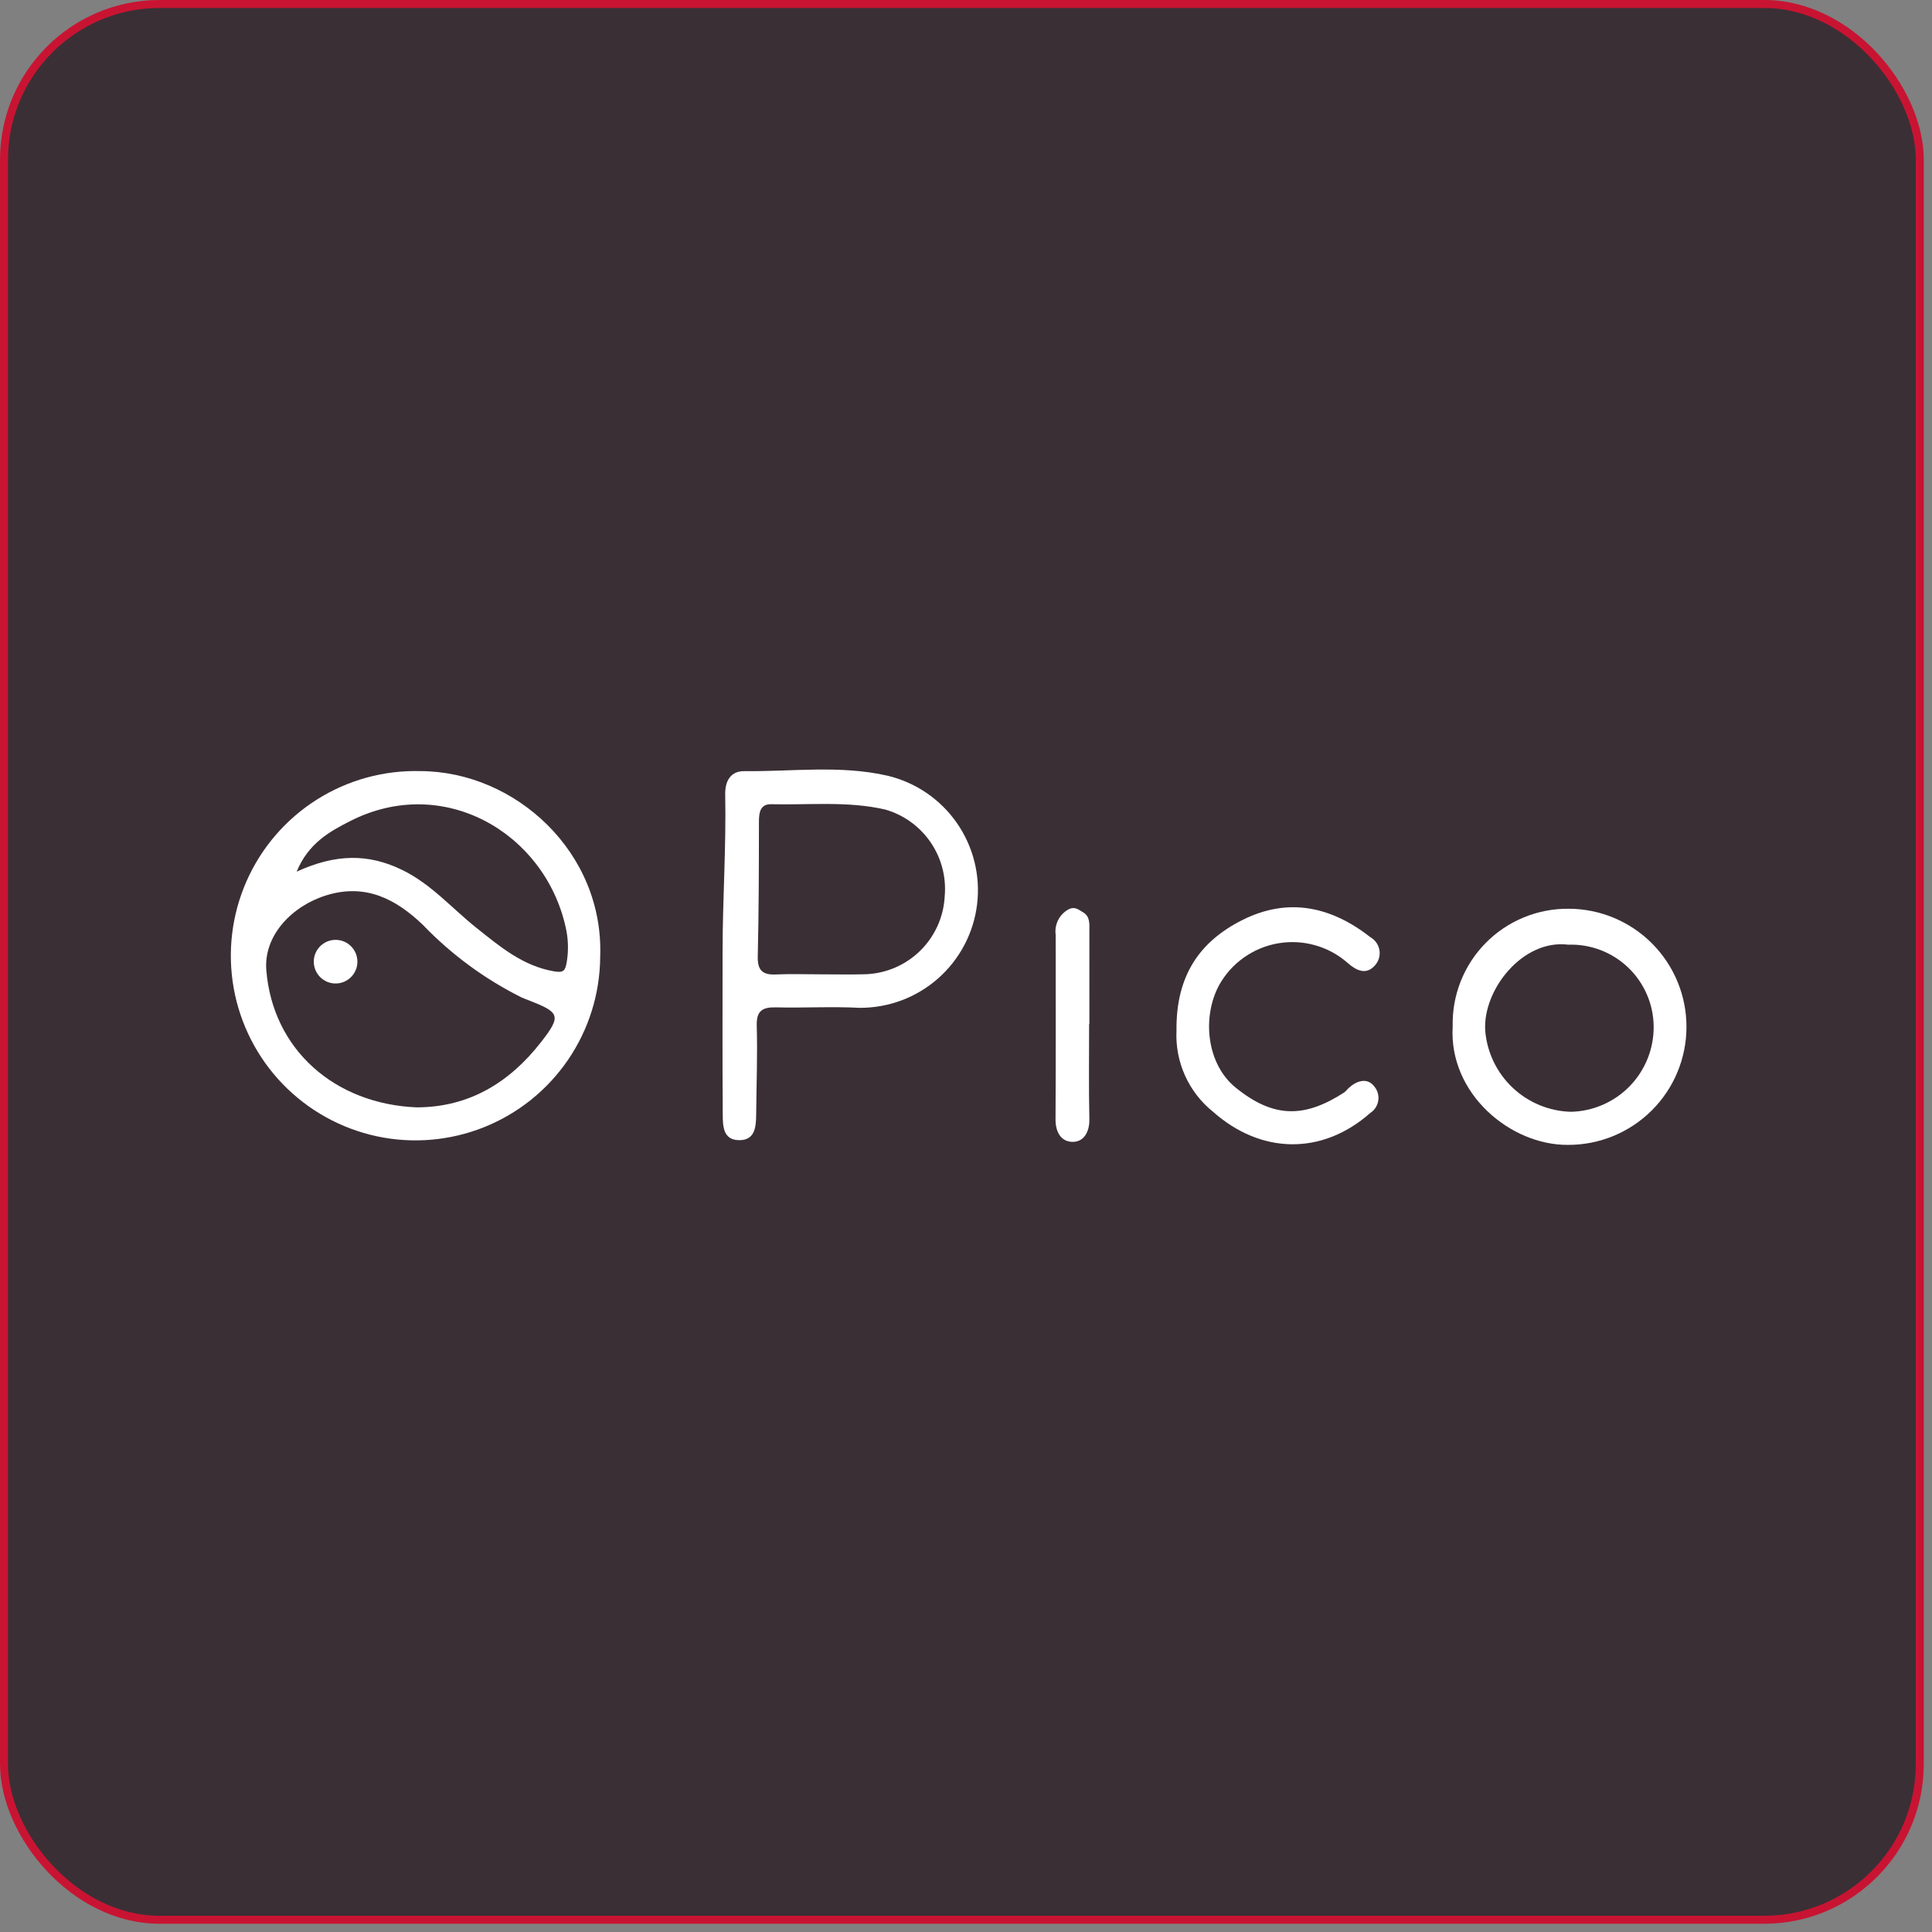 <?xml version="1.0" encoding="UTF-8"?> <svg xmlns="http://www.w3.org/2000/svg" width="121" height="121" viewBox="0 0 121 121" fill="none"><rect x="0" y="0" width="121" height="121" fill="#808080" stroke="none"/><rect x="0.25" y="0.25" width="119.984" height="119.984" rx="9.75" fill="#3A2F35" stroke="#C81432" stroke-width="0.5"></rect><path d="M26.344 48.294C24.048 48.23 21.784 48.851 19.842 50.079C17.9 51.307 16.368 53.085 15.441 55.187C14.514 57.289 14.233 59.62 14.636 61.882C15.039 64.144 16.106 66.235 17.701 67.888C19.297 69.541 21.349 70.681 23.595 71.164C25.841 71.646 28.18 71.448 30.314 70.596C32.447 69.744 34.279 68.275 35.575 66.378C36.87 64.481 37.572 62.241 37.589 59.944C37.843 53.381 32.282 48.321 26.344 48.294ZM33.88 65.273C31.926 67.777 29.4 69.353 26.085 69.353C20.971 69.14 17.088 65.746 16.68 60.775C16.499 58.572 18.311 56.722 20.46 56.066C22.912 55.317 24.81 56.318 26.488 57.927C28.265 59.777 30.347 61.309 32.642 62.457C32.797 62.53 32.958 62.587 33.117 62.649C35.054 63.406 35.185 63.604 33.88 65.273ZM35.495 60.252C35.401 60.781 35.313 60.943 34.693 60.834C32.738 60.494 31.308 59.281 29.846 58.117C28.299 56.887 27.004 55.362 25.169 54.474C23.064 53.454 21.016 53.473 18.579 54.592C19.317 52.802 20.663 52.068 21.936 51.421C27.765 48.456 34.103 52.15 35.424 58.057C35.593 58.777 35.617 59.523 35.495 60.253V60.252Z" fill="white"></path><path d="M55.576 48.58C52.622 47.906 49.602 48.33 46.609 48.297C45.834 48.288 45.4 48.822 45.419 49.77C45.486 53.062 45.254 56.358 45.254 59.652C45.254 63.031 45.24 66.411 45.265 69.79C45.27 70.5 45.273 71.393 46.279 71.408C47.272 71.424 47.351 70.606 47.358 69.835C47.374 67.972 47.448 66.108 47.395 64.247C47.368 63.3 47.748 63.071 48.607 63.091C50.349 63.134 52.096 63.027 53.832 63.12C55.643 63.131 57.394 62.476 58.752 61.279C60.11 60.081 60.98 58.426 61.196 56.628C61.411 54.831 60.957 53.016 59.921 51.532C58.884 50.048 57.338 48.997 55.576 48.58ZM59.167 56.13C59.102 57.417 58.558 58.632 57.641 59.536C56.723 60.441 55.501 60.969 54.213 61.016C53.256 61.044 52.297 61.021 51.339 61.021C50.425 61.021 49.509 60.988 48.596 61.03C47.763 61.069 47.437 60.775 47.458 59.906C47.523 57.091 47.531 54.275 47.531 51.455C47.531 50.861 47.63 50.352 48.3 50.368C50.685 50.424 53.1 50.159 55.447 50.703C56.6 51.035 57.602 51.758 58.281 52.749C58.96 53.739 59.273 54.934 59.167 56.13H59.167Z" fill="white"></path><path d="M98.246 56.915C97.281 56.904 96.323 57.089 95.43 57.457C94.537 57.825 93.727 58.369 93.049 59.057C92.371 59.745 91.838 60.562 91.483 61.46C91.128 62.358 90.957 63.318 90.981 64.284C90.725 68.492 94.603 71.737 98.211 71.703C100.172 71.708 102.055 70.933 103.445 69.55C104.835 68.167 105.618 66.288 105.623 64.326C105.628 62.365 104.853 60.483 103.47 59.093C102.087 57.702 100.208 56.919 98.246 56.914V56.915ZM98.383 69.631C97.019 69.593 95.717 69.053 94.727 68.114C93.737 67.175 93.128 65.904 93.018 64.545C92.86 61.986 95.37 58.805 98.22 59.165C98.908 59.142 99.594 59.256 100.237 59.501C100.88 59.746 101.468 60.116 101.966 60.591C102.464 61.066 102.862 61.636 103.137 62.267C103.413 62.897 103.559 63.577 103.568 64.265C103.586 65.662 103.05 67.01 102.079 68.015C101.108 69.019 99.78 69.6 98.383 69.631Z" fill="white"></path><path d="M73.683 64.541C73.645 61.084 75.154 58.953 77.81 57.62C80.696 56.173 83.385 56.782 85.841 58.706C85.991 58.794 86.118 58.914 86.215 59.058C86.311 59.202 86.374 59.366 86.398 59.538C86.421 59.709 86.406 59.884 86.352 60.049C86.299 60.214 86.208 60.364 86.088 60.489C85.537 61.086 84.922 60.772 84.388 60.294C83.799 59.781 83.102 59.405 82.349 59.196C81.596 58.986 80.805 58.947 80.035 59.081C79.265 59.216 78.535 59.521 77.897 59.974C77.26 60.426 76.732 61.016 76.352 61.699C75.267 63.718 75.567 66.648 77.401 68.127C79.763 70.032 81.689 70.035 84.189 68.418C84.288 68.334 84.38 68.241 84.465 68.142C84.975 67.679 85.625 67.476 86.06 68.03C86.165 68.151 86.242 68.293 86.287 68.446C86.332 68.599 86.344 68.76 86.322 68.918C86.299 69.076 86.244 69.227 86.158 69.362C86.073 69.497 85.959 69.612 85.826 69.699C82.754 72.411 78.926 72.249 75.98 69.636C75.221 69.029 74.618 68.251 74.218 67.365C73.819 66.479 73.635 65.511 73.683 64.541Z" fill="white"></path><path d="M68.211 64.121C68.211 66.111 68.182 68.102 68.226 70.091C68.242 70.863 67.904 71.481 67.242 71.512C66.49 71.547 66.102 70.94 66.107 70.107C66.13 66.257 66.117 62.406 66.117 58.555C66.073 58.243 66.123 57.926 66.261 57.643C66.399 57.361 66.618 57.126 66.891 56.969C67.309 56.736 67.547 56.972 67.829 57.135C68.272 57.394 68.228 57.846 68.228 58.279C68.223 60.226 68.228 62.173 68.228 64.12L68.211 64.121Z" fill="white"></path><path d="M21.018 61.595C21.773 61.595 22.384 60.984 22.384 60.229C22.384 59.475 21.773 58.863 21.018 58.863C20.264 58.863 19.652 59.475 19.652 60.229C19.652 60.984 20.264 61.595 21.018 61.595Z" fill="white"></path></svg> 